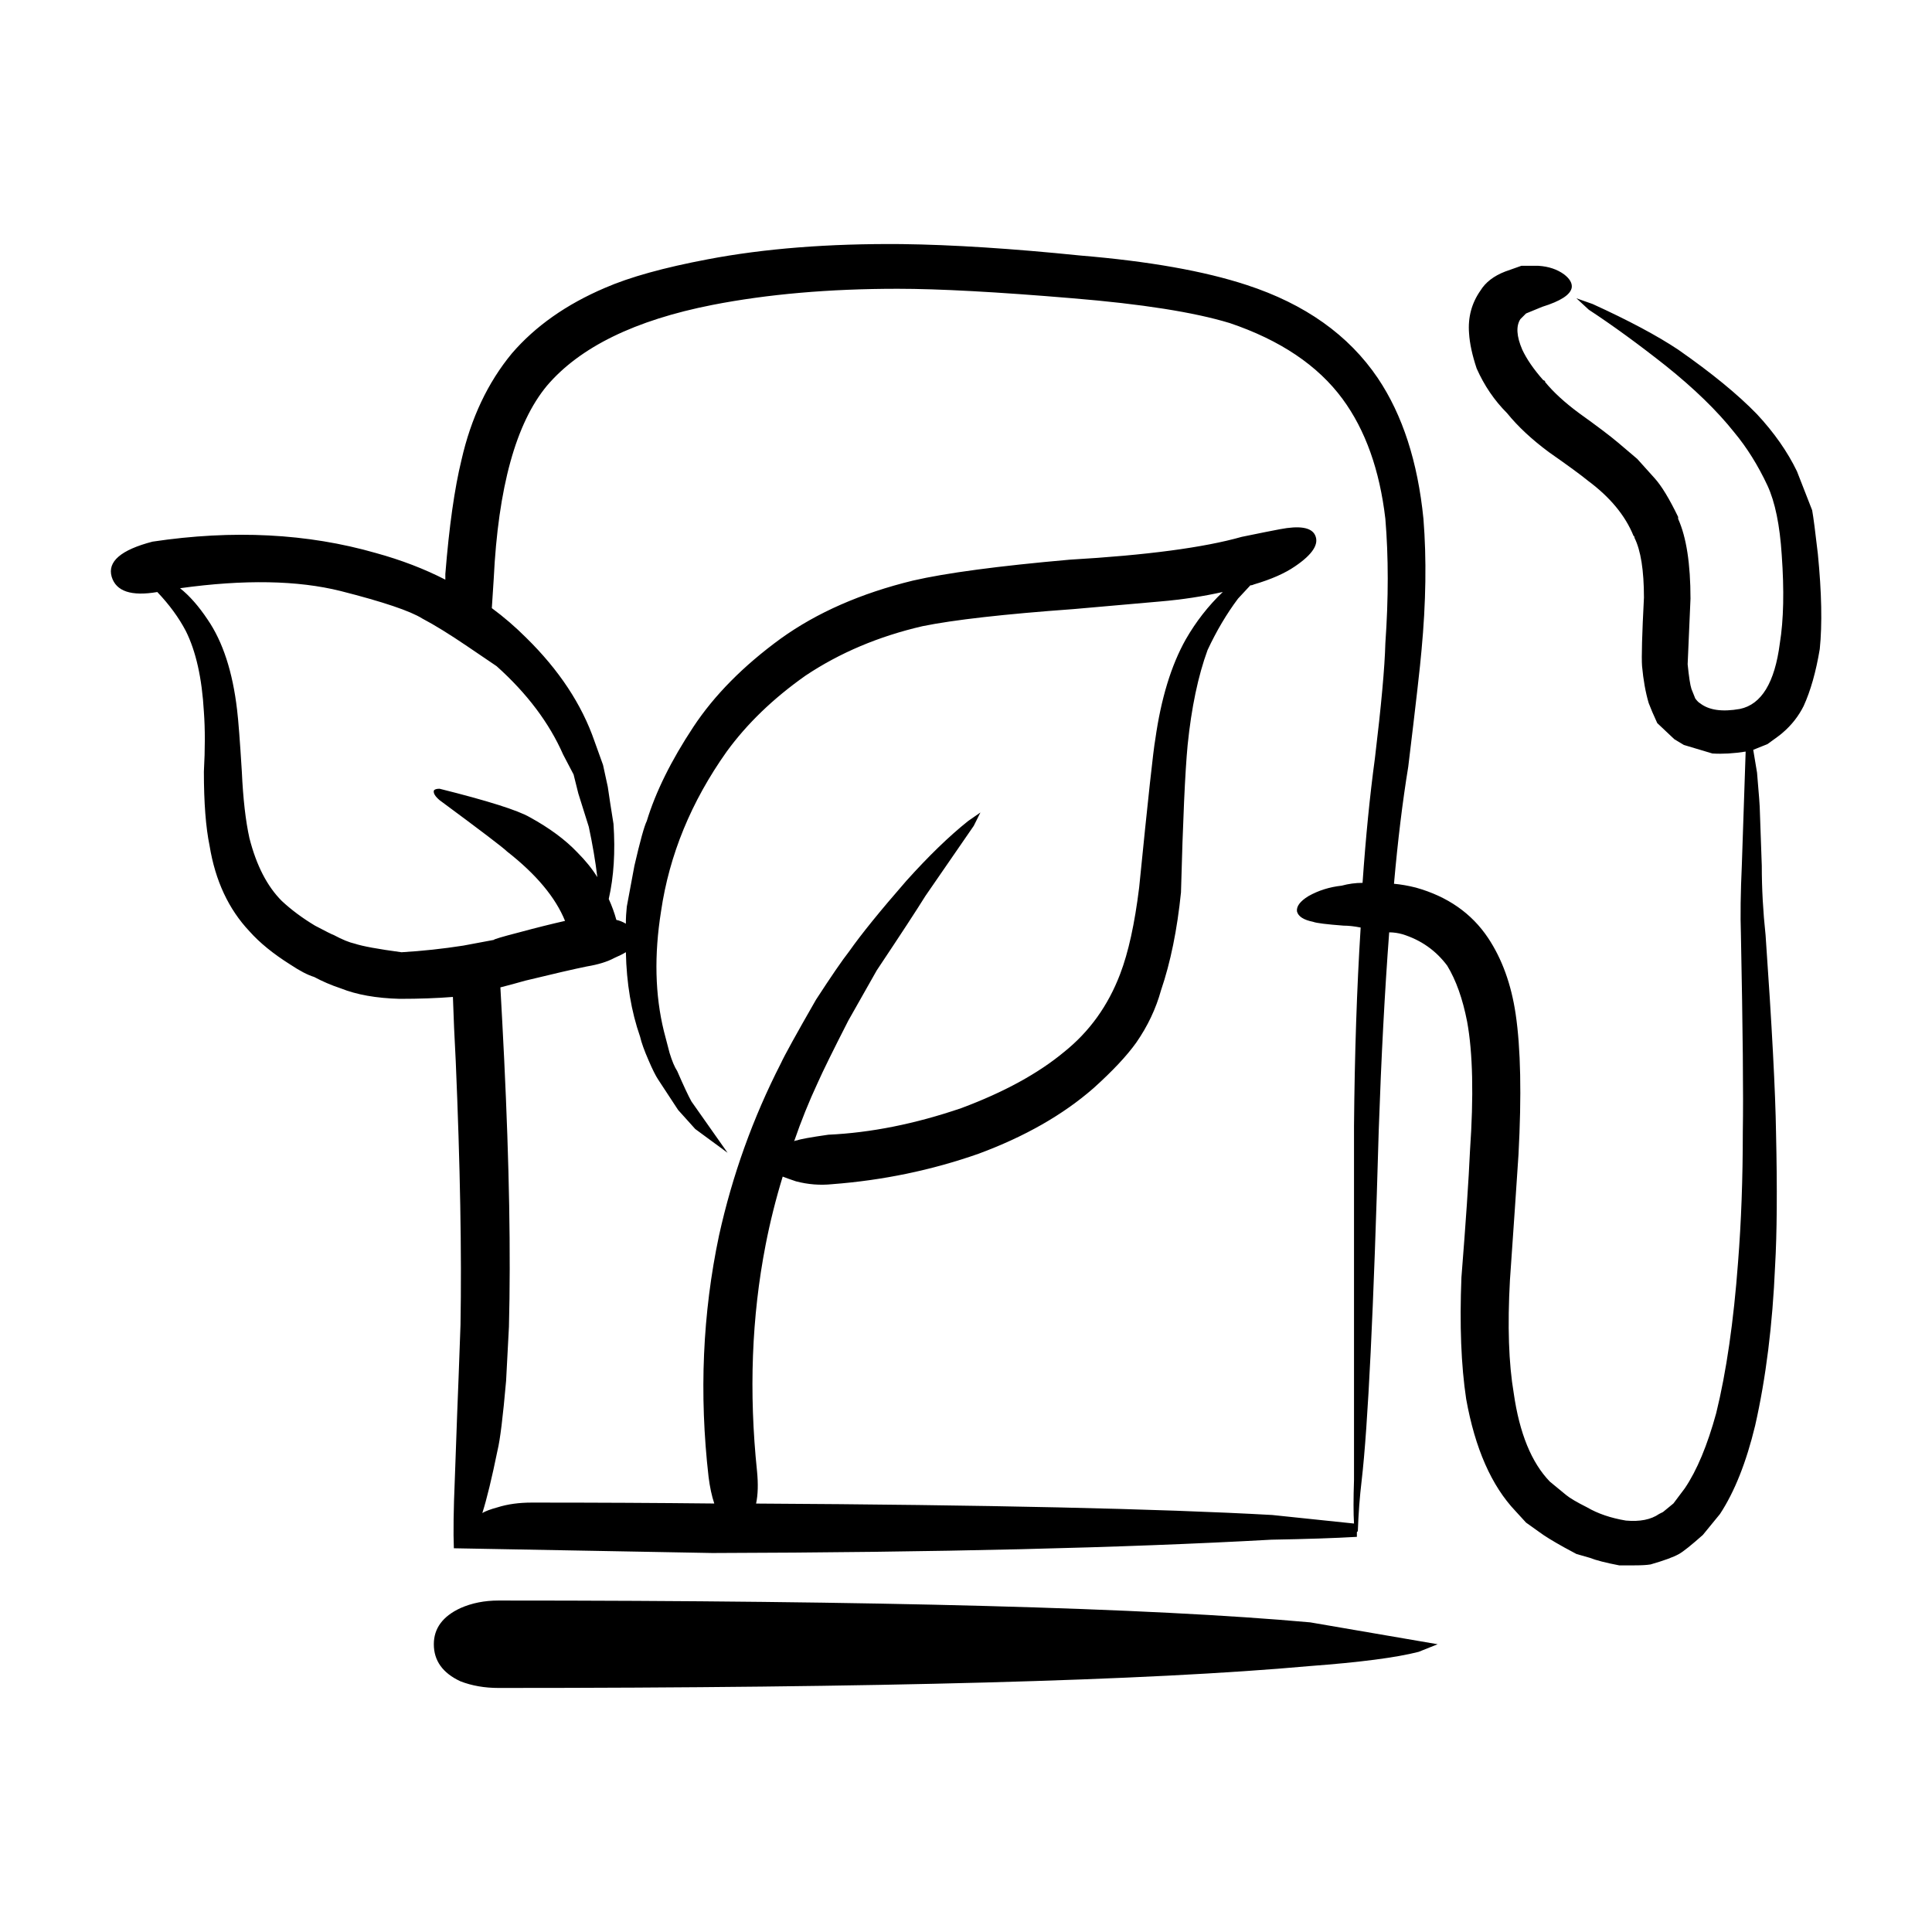 <?xml version="1.0" encoding="UTF-8"?>
<!-- Uploaded to: SVG Repo, www.svgrepo.com, Generator: SVG Repo Mixer Tools -->
<svg fill="#000000" width="800px" height="800px" version="1.1" viewBox="144 144 512 512" xmlns="http://www.w3.org/2000/svg">
 <path d="m267.79 315.24c-4.707-3.188-8.652-5.629-11.84-7.301-3.188-2.016-10.414-4.449-21.664-7.309-11.422-2.852-25.609-3.098-42.57-0.746 2.519 2.004 4.953 4.781 7.305 8.305 4.031 5.883 6.637 13.855 7.809 23.93 0.332 2.684 0.754 8.148 1.258 16.375 0.332 7.227 1.008 13.109 2.016 17.633 1.848 7.227 4.699 12.762 8.566 16.629 2.519 2.352 5.457 4.535 8.816 6.555 2.852 1.508 4.535 2.352 5.039 2.519 2.18 1.168 4.031 1.93 5.543 2.262 2.016 0.672 6.133 1.426 12.344 2.262 5.543-0.332 11-0.918 16.375-1.762l8.062-1.508c0-0.168 2.266-0.848 6.801-2.016 4.367-1.18 8.398-2.188 12.09-3.023-2.519-6.219-7.644-12.348-15.367-18.391-1.008-1.012-6.969-5.543-17.887-13.609-1.176-1.004-1.676-1.84-1.512-2.519 0.168-0.332 0.672-0.504 1.512-0.504 12.762 3.188 20.742 5.707 23.93 7.559 5.203 2.852 9.406 5.965 12.594 9.32 2.18 2.188 3.945 4.367 5.289 6.555-0.504-4.203-1.258-8.652-2.266-13.352-1.176-3.688-2.102-6.629-2.769-8.816l-1.258-5.039-2.769-5.285c-3.691-8.402-9.574-16.207-17.633-23.426-0.508-0.34-3.113-2.109-7.812-5.297zm257.2 264.5-5.039 2.016c-5.879 1.516-15.531 2.777-28.969 3.777-42.824 3.871-114.45 5.793-214.88 5.793-3.691 0-7.055-0.59-10.078-1.762-4.707-2.188-7.055-5.461-7.055-9.828 0-4.191 2.348-7.391 7.055-9.574 3.023-1.34 6.383-2.004 10.078-2.004 100.59 0 172.3 1.93 215.12 5.785zm-56.934-278.86c-5.211 1.168-10.746 2.016-16.625 2.519-1.848 0.168-9.488 0.836-22.922 2.016-18.477 1.34-31.824 2.852-40.055 4.535-11.586 2.684-21.914 7.043-30.984 13.098-8.566 6.039-15.531 12.762-20.906 20.152-9.406 13.266-15.199 27.379-17.383 42.32-1.848 11.582-1.594 22.156 0.754 31.734l1.512 5.793c0.672 2.188 1.344 3.777 2.016 4.781 1.676 3.871 2.938 6.555 3.777 8.07l9.574 13.598-8.566-6.297-4.535-5.039-5.289-8.062c-0.672-1.012-1.512-2.684-2.519-5.039-1.176-2.684-1.93-4.793-2.266-6.297-2.348-6.723-3.606-14.188-3.777-22.426-0.84 0.516-1.848 1.012-3.023 1.516-1.848 1.004-4.281 1.762-7.305 2.262-3.359 0.68-8.816 1.941-16.375 3.777-2.352 0.68-4.535 1.258-6.551 1.773 0.332 5.875 0.672 12.254 1.008 19.141 1.344 27.875 1.762 51.473 1.258 70.789l-0.754 14.359c-0.84 9.574-1.598 15.703-2.266 18.391-1.512 7.391-2.852 12.93-4.031 16.621 0.84-0.504 2.18-1.004 4.031-1.508 2.691-0.848 5.707-1.258 9.07-1.258 17.129 0 33.25 0.082 48.367 0.246-0.672-2.004-1.176-4.359-1.512-7.043-2.519-22-1.594-43.336 2.769-63.988 3.527-15.949 8.984-31.156 16.375-45.59 1.008-2.188 4.109-7.812 9.32-16.887 4.031-6.207 6.969-10.488 8.816-12.844 3.188-4.535 8.227-10.746 15.113-18.645 5.879-6.543 11.336-11.84 16.375-15.859l3.273-2.273-1.762 3.531-12.848 18.637c-2.18 3.523-6.465 10.078-12.848 19.648l-7.559 13.352c-4.031 7.891-6.715 13.34-8.062 16.375-2.352 5.039-4.449 10.242-6.297 15.617 0.168-0.168 0.418-0.258 0.754-0.258 0.84-0.332 3.613-0.836 8.312-1.508 11.25-0.516 23.004-2.863 35.266-7.055 11.25-4.203 20.32-9.148 27.207-14.867 6.715-5.371 11.668-12.254 14.863-20.656 2.188-5.707 3.863-13.352 5.039-22.918 2.352-23.52 3.777-36.617 4.281-39.301 1.512-10.746 4.195-19.562 8.062-26.449 2.688-4.691 5.961-8.895 9.824-12.586zm1.758-71.289c-9.406-2.852-23.262-5.039-41.562-6.543-19.98-1.684-35.434-2.519-46.352-2.519-18.137 0-34.512 1.426-49.121 4.281-20.488 4.027-35.102 11.168-43.832 21.41-8.227 9.91-12.93 26.953-14.105 51.137-0.168 2.684-0.336 5.285-0.504 7.805 3.188 2.352 6.211 4.957 9.07 7.812 8.73 8.559 14.781 17.715 18.137 27.453l2.266 6.297 1.258 5.793c0.332 2.352 0.84 5.629 1.512 9.82 0.504 7.391 0.086 14.02-1.258 19.906 0.84 1.848 1.512 3.688 2.016 5.543 0.84 0.168 1.676 0.504 2.519 1.004 0-1.508 0.086-3.023 0.25-4.523l2.016-10.832c1.512-6.555 2.606-10.5 3.273-11.84 2.352-7.723 6.465-16.043 12.344-24.945 5.543-8.395 13.266-16.207 23.176-23.426 9.574-6.879 21.242-12.004 35.016-15.359 8.73-2.016 22.586-3.871 41.562-5.543 20.32-1.18 35.52-3.199 45.594-6.051 4.867-1.004 8.227-1.672 10.078-2.016 5.203-1.004 8.312-0.504 9.32 1.516 1.176 2.352-0.59 5.129-5.289 8.312-2.684 1.848-6.297 3.445-10.832 4.781-0.336 0.168-0.672 0.258-1.008 0.258-2.016 2.188-3.109 3.356-3.273 3.523-3.023 4.035-5.707 8.57-8.062 13.609-2.519 6.879-4.281 15.281-5.289 25.191-0.672 7.043-1.258 20.062-1.762 39.047-1.008 9.91-2.769 18.551-5.289 25.938-1.344 4.871-3.527 9.496-6.551 13.855-2.519 3.531-6.297 7.559-11.336 12.09-8.062 7.055-18.223 12.852-30.48 17.387-12.43 4.359-25.355 7.043-38.793 8.062-3.188 0.332-6.383 0.082-9.574-0.754-1.512-0.504-2.684-0.926-3.527-1.258-1.848 6.039-3.359 12.09-4.535 18.137-3.691 18.984-4.449 38.965-2.266 59.953 0.332 3.356 0.25 6.207-0.25 8.559 61.129 0.344 106.73 1.352 136.79 3.031l21.664 2.262c-0.168-2.684-0.168-6.555 0-11.594v-93.707c0.168-19.141 0.754-36.691 1.762-52.645-1.676-0.332-3.188-0.504-4.535-0.504-4.535-0.344-7.219-0.68-8.062-1.012-2.519-0.504-3.949-1.426-4.281-2.766-0.168-1.352 0.84-2.684 3.023-4.035 2.684-1.516 5.629-2.43 8.816-2.777 1.848-0.504 3.691-0.746 5.543-0.746 0.84-12.09 1.93-23.094 3.273-33.004 1.676-13.945 2.606-24.098 2.769-30.484 0.84-11.914 0.84-22.918 0-32.996-1.512-12.93-5.289-23.52-11.336-31.746-6.543-8.895-16.539-15.613-29.977-20.148zm82.883-4.281-4.281 1.762-1.512 1.516c-1.176 1.848-1.008 4.535 0.504 8.062 1.176 2.519 3.023 5.203 5.543 8.062l0.504 0.258v0.246c2.188 2.684 5.203 5.461 9.07 8.312 4.699 3.367 8.148 5.965 10.328 7.812l5.039 4.281 4.535 5.039c1.848 2.016 3.945 5.461 6.297 10.332v0.504c2.188 4.871 3.273 11.926 3.273 21.156l-0.754 17.387c0.336 3.356 0.672 5.543 1.008 6.543l1.008 2.519c0.504 0.672 0.926 1.094 1.258 1.258 2.352 1.848 5.879 2.352 10.578 1.516 5.707-1.18 9.234-6.969 10.578-17.387 1.008-6.207 1.176-14.02 0.504-23.418-0.504-7.898-1.762-14.02-3.777-18.391-2.519-5.371-5.457-10.078-8.816-14.113-4.535-5.707-10.578-11.582-18.137-17.633-7.219-5.707-14.02-10.664-20.402-14.855l-3.273-3.023 4.281 1.508c9.574 4.367 17.129 8.402 22.672 12.09 8.902 6.207 15.871 11.926 20.906 17.129 4.535 4.871 8.062 9.91 10.578 15.113l4.031 10.324c0.332 1.848 0.84 5.719 1.512 11.594 1.008 10.242 1.176 18.637 0.504 25.191-1.008 6.039-2.434 11.078-4.281 15.113-1.344 2.684-3.188 5.039-5.543 7.055-0.332 0.332-1.676 1.34-4.031 3.023l-3.777 1.516 1.008 6.039c0.504 5.707 0.754 9.148 0.754 10.332l0.504 14.359c0 6.039 0.336 12.172 1.008 18.391 1.676 24.012 2.606 41.473 2.769 52.387 0.336 14.949 0.25 26.707-0.25 35.266-0.672 15.629-2.434 29.727-5.289 42.32-2.352 9.742-5.457 17.551-9.32 23.426l-4.535 5.543c-3.023 2.684-5.125 4.367-6.297 5.039-1.512 0.848-4.031 1.762-7.559 2.777-1.008 0.168-2.434 0.246-4.281 0.246h-4.031c-3.527-0.672-6.125-1.34-7.809-2.004l-3.527-1.012-3.273-1.762c-3.023-1.684-5.203-3.023-6.551-4.035l-3.527-2.519-2.769-3.023c-6.383-6.711-10.746-16.621-13.098-29.727-1.344-8.898-1.762-19.637-1.258-32.234 1.176-14.781 1.93-25.945 2.266-33.504 1.008-14.609 0.754-26.035-0.754-34.266-1.176-6.039-2.938-11.004-5.289-14.855-3.023-4.035-6.969-6.801-11.84-8.312-1.176-0.332-2.352-0.504-3.527-0.504-1.176 15.617-2.102 33.082-2.769 52.395-1.344 47.52-2.852 78.504-4.535 92.949-0.504 4.203-0.84 8.652-1.008 13.352l-0.25 0.246v1.258c-5.879 0.344-13.438 0.59-22.672 0.754-39.297 2.188-88.672 3.367-148.12 3.531l-68.52-1.258c-0.168-4.203-0.086-10.242 0.25-18.148 0.504-14.27 0.84-23.34 1.008-27.195l0.504-13.855c0.332-18.984-0.086-42.246-1.258-69.789-0.336-6.207-0.59-11.914-0.754-17.121-4.195 0.332-8.902 0.504-14.105 0.504-6.211-0.168-11.422-1.094-15.617-2.777-2.519-0.836-4.867-1.848-7.055-3.023-1.676-0.504-3.777-1.594-6.297-3.273-4.535-2.852-8.148-5.793-10.832-8.816-5.543-5.875-9.07-13.43-10.578-22.672-1.008-4.871-1.512-11.418-1.512-19.648 0.332-6.039 0.332-11.336 0-15.859-0.504-8.906-2.102-16.043-4.785-21.41-1.848-3.531-4.367-6.977-7.559-10.332-6.887 1.168-10.918-0.168-12.09-4.035-1.176-4.027 2.434-7.133 10.832-9.32 21.328-3.188 41.059-2.188 59.199 3.023 6.715 1.848 12.848 4.203 18.391 7.055v-1.508c1.008-12.594 2.434-22.672 4.281-30.23 2.519-11.09 6.969-20.496 13.352-28.223 6.211-7.215 14.445-13.008 24.688-17.375 6.551-2.852 15.617-5.371 27.207-7.559 14.949-2.852 32.078-4.203 51.387-4.035 13.438 0.168 29.223 1.18 47.359 3.031 18.137 1.508 32.832 4.109 44.082 7.805 15.445 5.039 27.039 13.266 34.762 24.688 6.551 9.742 10.578 22.168 12.09 37.281 0.84 10.578 0.672 22.168-0.504 34.762-0.332 4.027-1.512 14.359-3.527 30.973-1.512 9.238-2.769 19.574-3.777 30.984 1.848 0.168 3.777 0.504 5.793 1.012 8.398 2.352 14.777 6.801 19.145 13.34 3.691 5.551 6.133 12.262 7.305 20.152 1.344 9.074 1.594 21.504 0.754 37.281-0.504 7.723-1.258 18.812-2.266 33.25-0.672 12.09-0.332 22.094 1.008 29.98 1.512 10.578 4.699 18.391 9.574 23.426l4.281 3.523c1.008 0.836 2.856 1.93 5.543 3.273 2.852 1.672 6.297 2.852 10.328 3.523 3.691 0.332 6.637-0.246 8.816-1.762l1.008-0.504 2.769-2.273 3.023-4.027c3.188-4.707 5.961-11.336 8.312-19.906 2.684-10.914 4.621-24.262 5.793-40.047 0.84-10.578 1.258-22.082 1.258-34.512 0.172-9.742 0-27.207-0.504-52.395-0.172-4.871-0.086-11.004 0.25-18.391l1.008-29.973c-3.188 0.504-6.133 0.672-8.816 0.504l-7.559-2.262-2.519-1.516-4.535-4.281c-1.008-2.188-1.762-3.945-2.266-5.297-0.84-2.852-1.426-6.133-1.762-9.82-0.168-2.352 0-8.402 0.504-18.137 0-7.227-0.84-12.516-2.519-15.871v-0.258l-0.25-0.246c-2.18-5.379-6.211-10.242-12.09-14.609-1.848-1.516-5.289-4.035-10.328-7.559-4.535-3.367-8.227-6.801-11.082-10.332-3.359-3.356-6.047-7.301-8.062-11.84-1.176-3.523-1.848-6.629-2.016-9.32-0.332-4.203 0.672-7.981 3.023-11.336 1.344-2.188 3.527-3.871 6.551-5.039l4.281-1.516h4.535c2.691 0.168 4.953 0.926 6.801 2.273 1.512 1.168 2.188 2.352 2.016 3.523-0.348 1.879-2.953 3.555-7.82 5.07z" fill-rule="evenodd"/>
</svg>